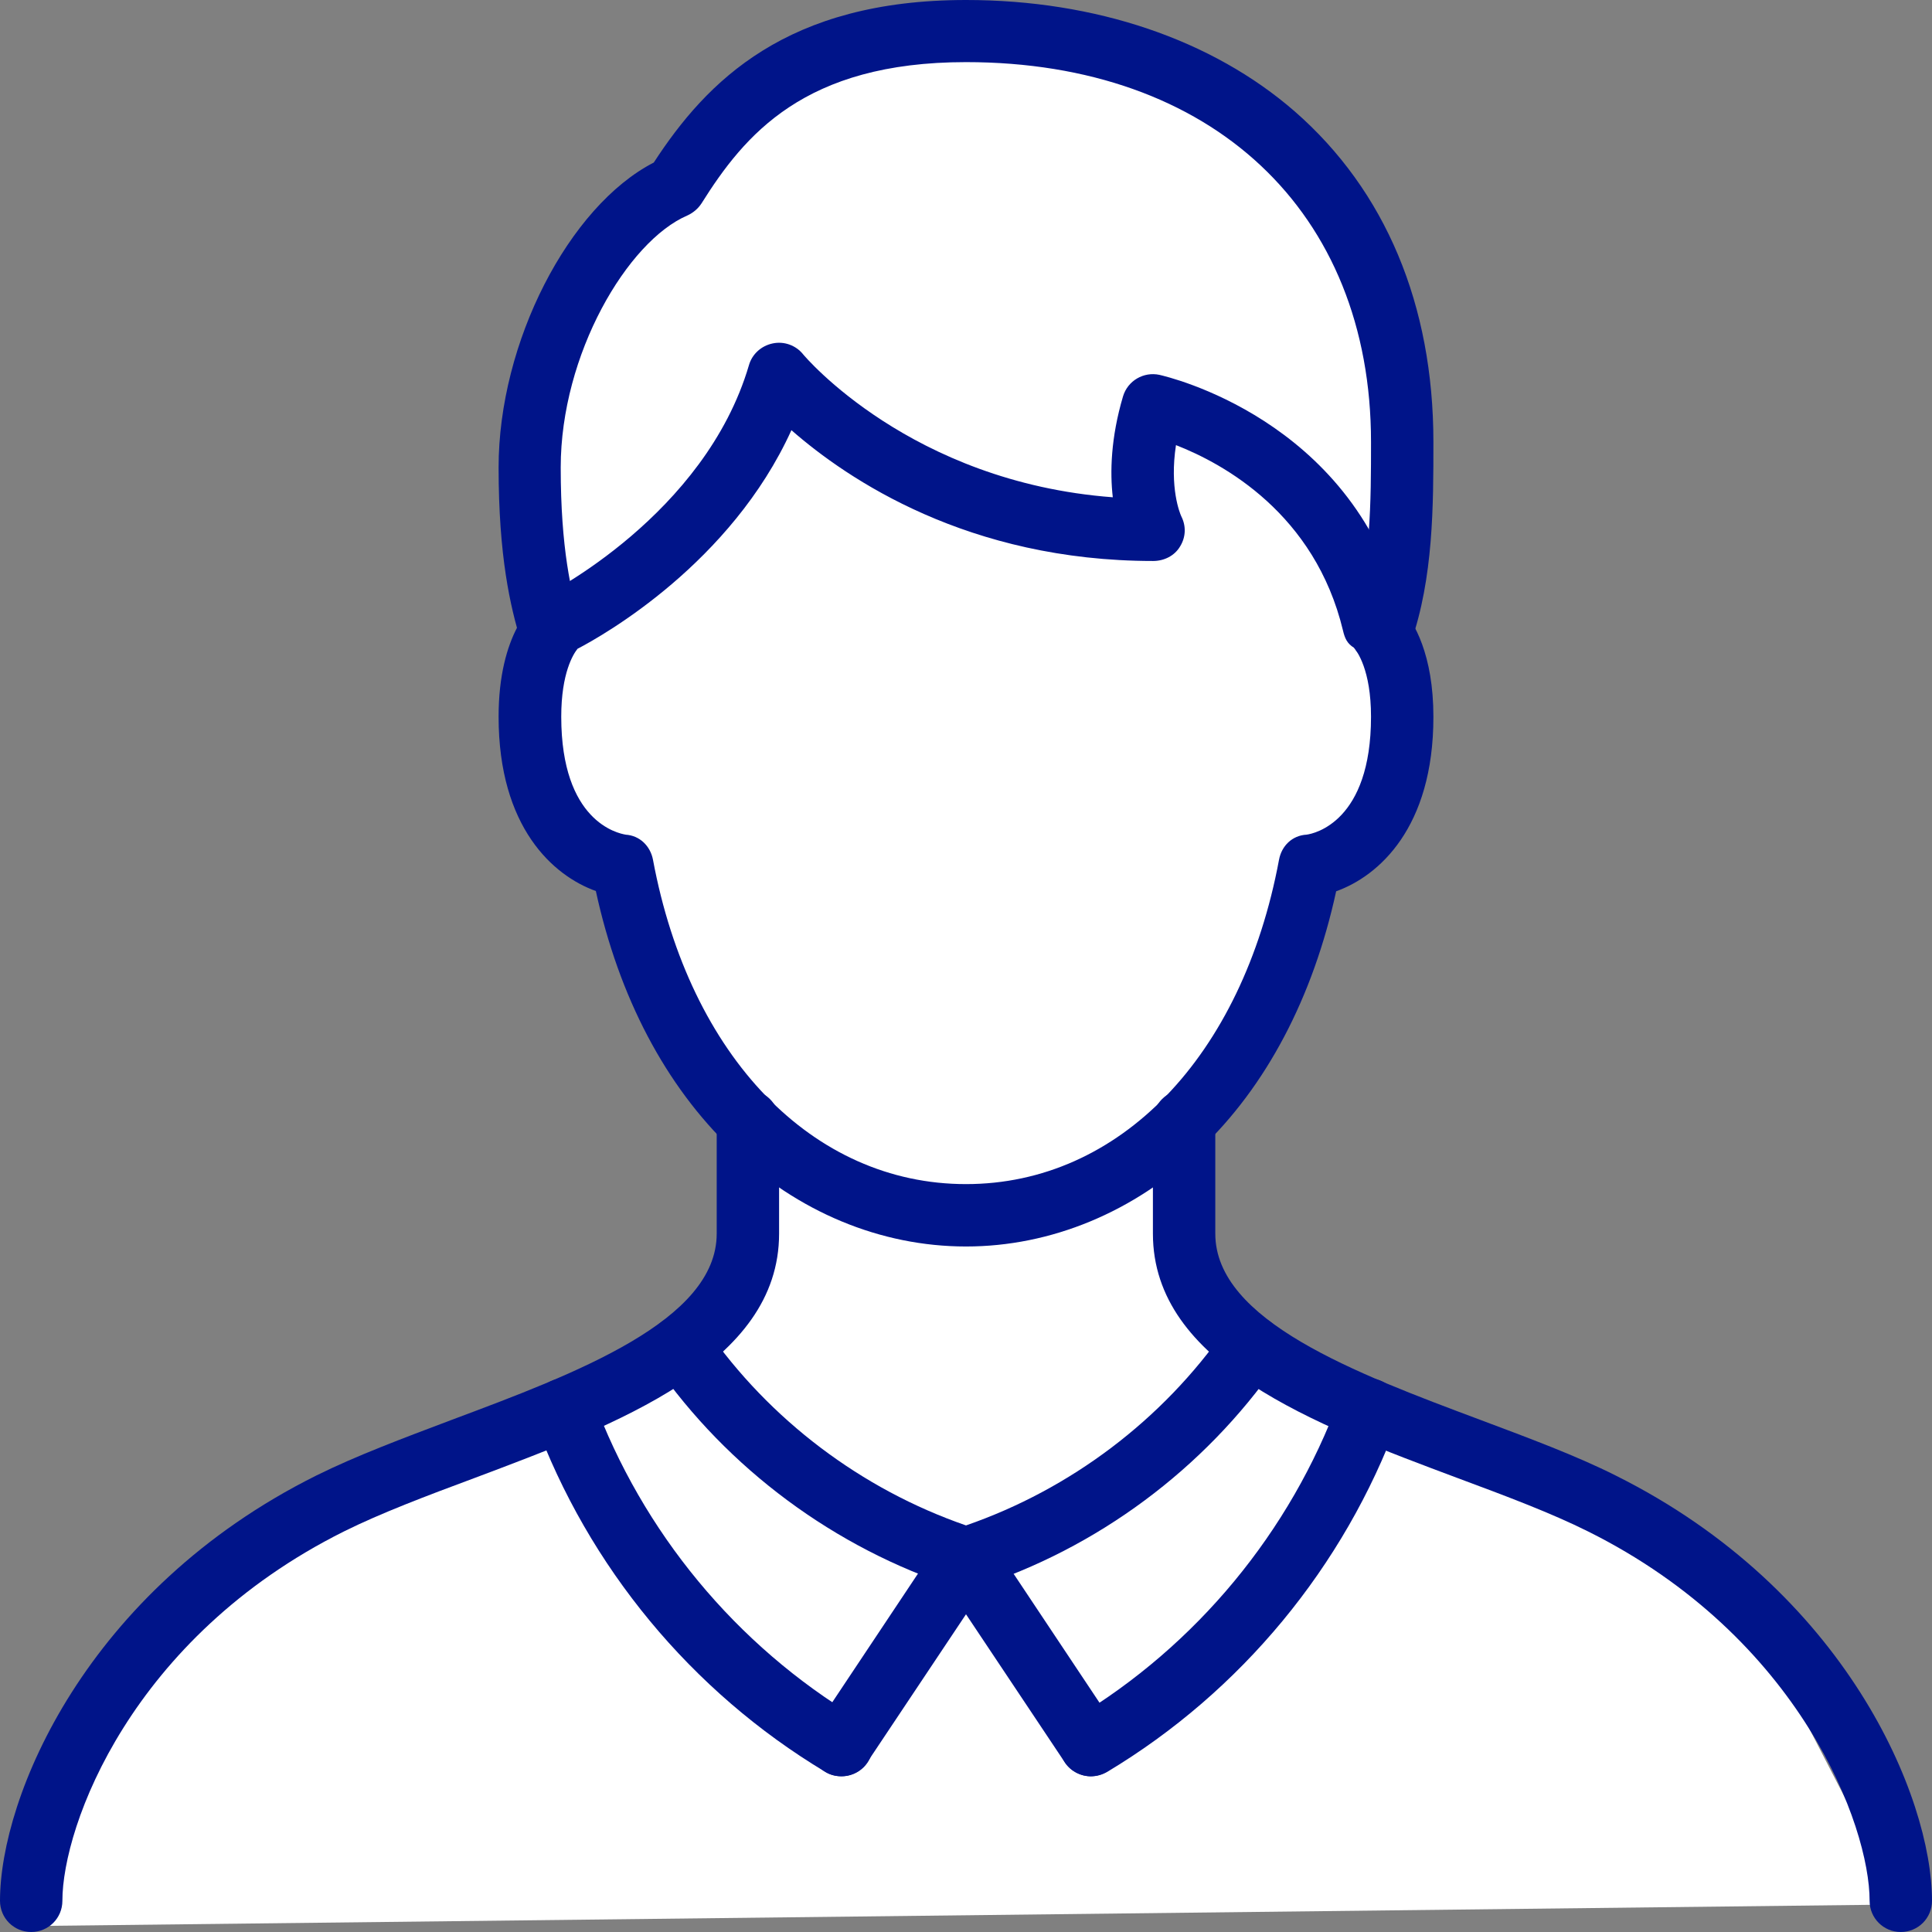 <svg width="110" height="110" viewBox="0 0 110 110" fill="none" xmlns="http://www.w3.org/2000/svg">
<rect x="0" y="0" width="110" height="110" fill="#808080" stroke="none"/>
<g clip-path="url(#clip0_19_39601)">
<path d="M41.761 6.627L34.791 13.149L30.328 23.358L31.866 37.702L30.328 43L36.045 50.463L40.806 63.836L43 65.149V70.97L40.209 75.657L26.582 82.687L12.403 89.806L5.194 97.731L0.746 109.672L108.179 108.433L98.567 89.806L79.567 80.866L69.791 75.657L67.134 66.881L66.627 64.895L74.09 52.955L74.343 50.224L78.06 45.955L79.672 40.015L79.075 32.313L79.672 21.358L75.582 10.911L70 5.687L57.925 1.716L47.731 2.702L41.761 6.627Z" fill="white"/>
<path d="M55 70.97C50.135 70.97 45.403 69 41.657 65.418C37.896 61.821 35.239 56.776 33.925 50.731C31.508 49.866 28.388 47.119 28.388 40.806C28.388 36.045 30.373 34.343 30.761 34.06C30.851 34 30.94 33.94 31.03 33.895C31.119 33.851 40.135 29.328 42.642 20.791C42.821 20.164 43.343 19.686 44 19.552C44.642 19.418 45.314 19.657 45.731 20.179C45.791 20.254 51.836 27.448 63.358 28.313C63.194 26.895 63.239 24.94 63.94 22.567C64.209 21.672 65.12 21.149 66.015 21.343C66.463 21.448 76.896 23.851 79.776 34.582C80.508 35.418 81.612 37.254 81.612 40.821C81.612 47.134 78.493 49.88 76.075 50.746C74.761 56.791 72.09 61.866 68.314 65.448C64.567 69.015 59.836 70.97 55 70.97ZM35.612 47.522C36.418 47.567 37.03 48.164 37.179 48.955C39.269 60.164 46.269 67.418 55 67.418C63.731 67.418 70.731 60.164 72.821 48.955C72.97 48.149 73.582 47.567 74.388 47.522C74.836 47.463 78.06 46.776 78.06 40.806C78.06 38.119 77.254 37.075 77.09 36.88C76.702 36.642 76.567 36.343 76.463 35.895C74.866 29.254 69.672 26.403 66.955 25.343C66.582 27.776 67.179 29.224 67.254 29.388C67.537 29.94 67.522 30.567 67.194 31.104C66.881 31.642 66.284 31.94 65.657 31.94C55.135 31.94 48.269 27.299 45.06 24.492C41.627 32.045 34.403 36.149 32.881 36.94C32.642 37.239 31.955 38.313 31.955 40.806C31.955 46.776 35.179 47.448 35.627 47.522H35.612Z" fill="#001489"/>
<path d="M108.224 110C107.239 110 106.448 109.209 106.448 108.224C106.448 103.97 102.522 93.224 90.418 87.194C88.328 86.149 85.746 85.179 83.015 84.164C74.866 81.119 65.642 77.657 65.642 70.239V63.836C65.642 62.851 66.433 62.06 67.418 62.06C68.403 62.06 69.194 62.851 69.194 63.836V70.239C69.194 75.194 77.209 78.194 84.269 80.836C87.09 81.895 89.746 82.881 92 84.015C105.105 90.552 110 102.328 110 108.224C110 109.209 109.209 110 108.224 110Z" fill="#001489"/>
<path d="M1.776 110C0.791 110 0 109.209 0 108.224C0 102.328 4.881 90.552 18 84.015C20.254 82.895 22.925 81.895 25.731 80.836C32.791 78.194 40.806 75.194 40.806 70.239V63.836C40.806 62.851 41.597 62.06 42.582 62.06C43.567 62.06 44.358 62.851 44.358 63.836V70.239C44.358 77.657 35.119 81.105 26.985 84.164C24.254 85.179 21.687 86.149 19.582 87.194C7.463 93.239 3.552 103.97 3.552 108.224C3.552 109.209 2.761 110 1.776 110Z" fill="#001489"/>
<path d="M78.642 37.776C78.448 37.776 78.254 37.746 78.06 37.672C77.135 37.343 76.642 36.328 76.97 35.403C78.06 32.298 78.06 28.508 78.06 25.164C78.06 12.03 69 3.537 55 3.537C45.791 3.537 42.388 7.687 39.94 11.582C39.746 11.881 39.463 12.119 39.135 12.269C35.731 13.731 31.925 20.164 31.925 26.612C31.925 31.224 32.523 33.776 33.045 35.478C33.328 36.418 32.806 37.403 31.866 37.687C30.925 37.97 29.94 37.448 29.657 36.508C29.06 34.567 28.388 31.687 28.388 26.612C28.388 19.492 32.388 11.746 37.224 9.254C40.254 4.597 44.806 0 55 0C62.373 0 69.015 2.254 73.716 6.343C78.881 10.851 81.612 17.358 81.612 25.164C81.612 28.791 81.612 32.91 80.329 36.582C80.075 37.313 79.388 37.776 78.657 37.776H78.642Z" fill="#001489"/>
<path d="M62.104 101.134C61.537 101.134 60.97 100.851 60.627 100.343L55 91.91L49.373 100.343C48.836 101.164 47.731 101.373 46.91 100.836C46.09 100.299 45.88 99.194 46.418 98.373L53.507 87.731C53.836 87.239 54.388 86.94 54.985 86.94C55.582 86.94 56.134 87.239 56.463 87.731L63.552 98.373C64.09 99.194 63.88 100.284 63.06 100.836C62.761 101.045 62.418 101.134 62.075 101.134H62.104Z" fill="#001489"/>
<path d="M55 90.478C54.821 90.478 54.627 90.448 54.448 90.388C47.537 88.149 41.433 83.627 37.298 77.672C36.746 76.866 36.94 75.761 37.746 75.209C38.552 74.657 39.657 74.851 40.209 75.657C43.806 80.836 49.045 84.791 55 86.851C60.955 84.791 66.194 80.836 69.791 75.657C70.343 74.851 71.463 74.657 72.254 75.209C73.06 75.761 73.254 76.881 72.701 77.672C68.552 83.642 62.463 88.164 55.552 90.388C55.373 90.448 55.194 90.478 55 90.478Z" fill="#001489"/>
<path d="M62.104 101.134C61.507 101.134 60.91 100.821 60.582 100.269C60.075 99.433 60.343 98.343 61.194 97.836C68.119 93.686 73.463 87.224 76.254 79.642C76.597 78.716 77.612 78.254 78.537 78.582C79.463 78.925 79.925 79.94 79.597 80.866C76.537 89.194 70.657 96.313 63.045 100.881C62.761 101.045 62.448 101.134 62.134 101.134H62.104Z" fill="#001489"/>
<path d="M47.896 101.134C47.582 101.134 47.269 101.06 46.985 100.881C39.373 96.313 33.493 89.209 30.433 80.866C30.09 79.94 30.567 78.925 31.493 78.582C32.418 78.239 33.433 78.716 33.776 79.642C36.567 87.224 41.91 93.686 48.836 97.836C49.672 98.343 49.955 99.433 49.448 100.269C49.119 100.821 48.522 101.134 47.925 101.134H47.896Z" fill="#001489"/>
</g>
<defs>
<clipPath id="clip0_19_39601">
<rect width="110" height="110" fill="white"/>
</clipPath>
</defs>
</svg>
